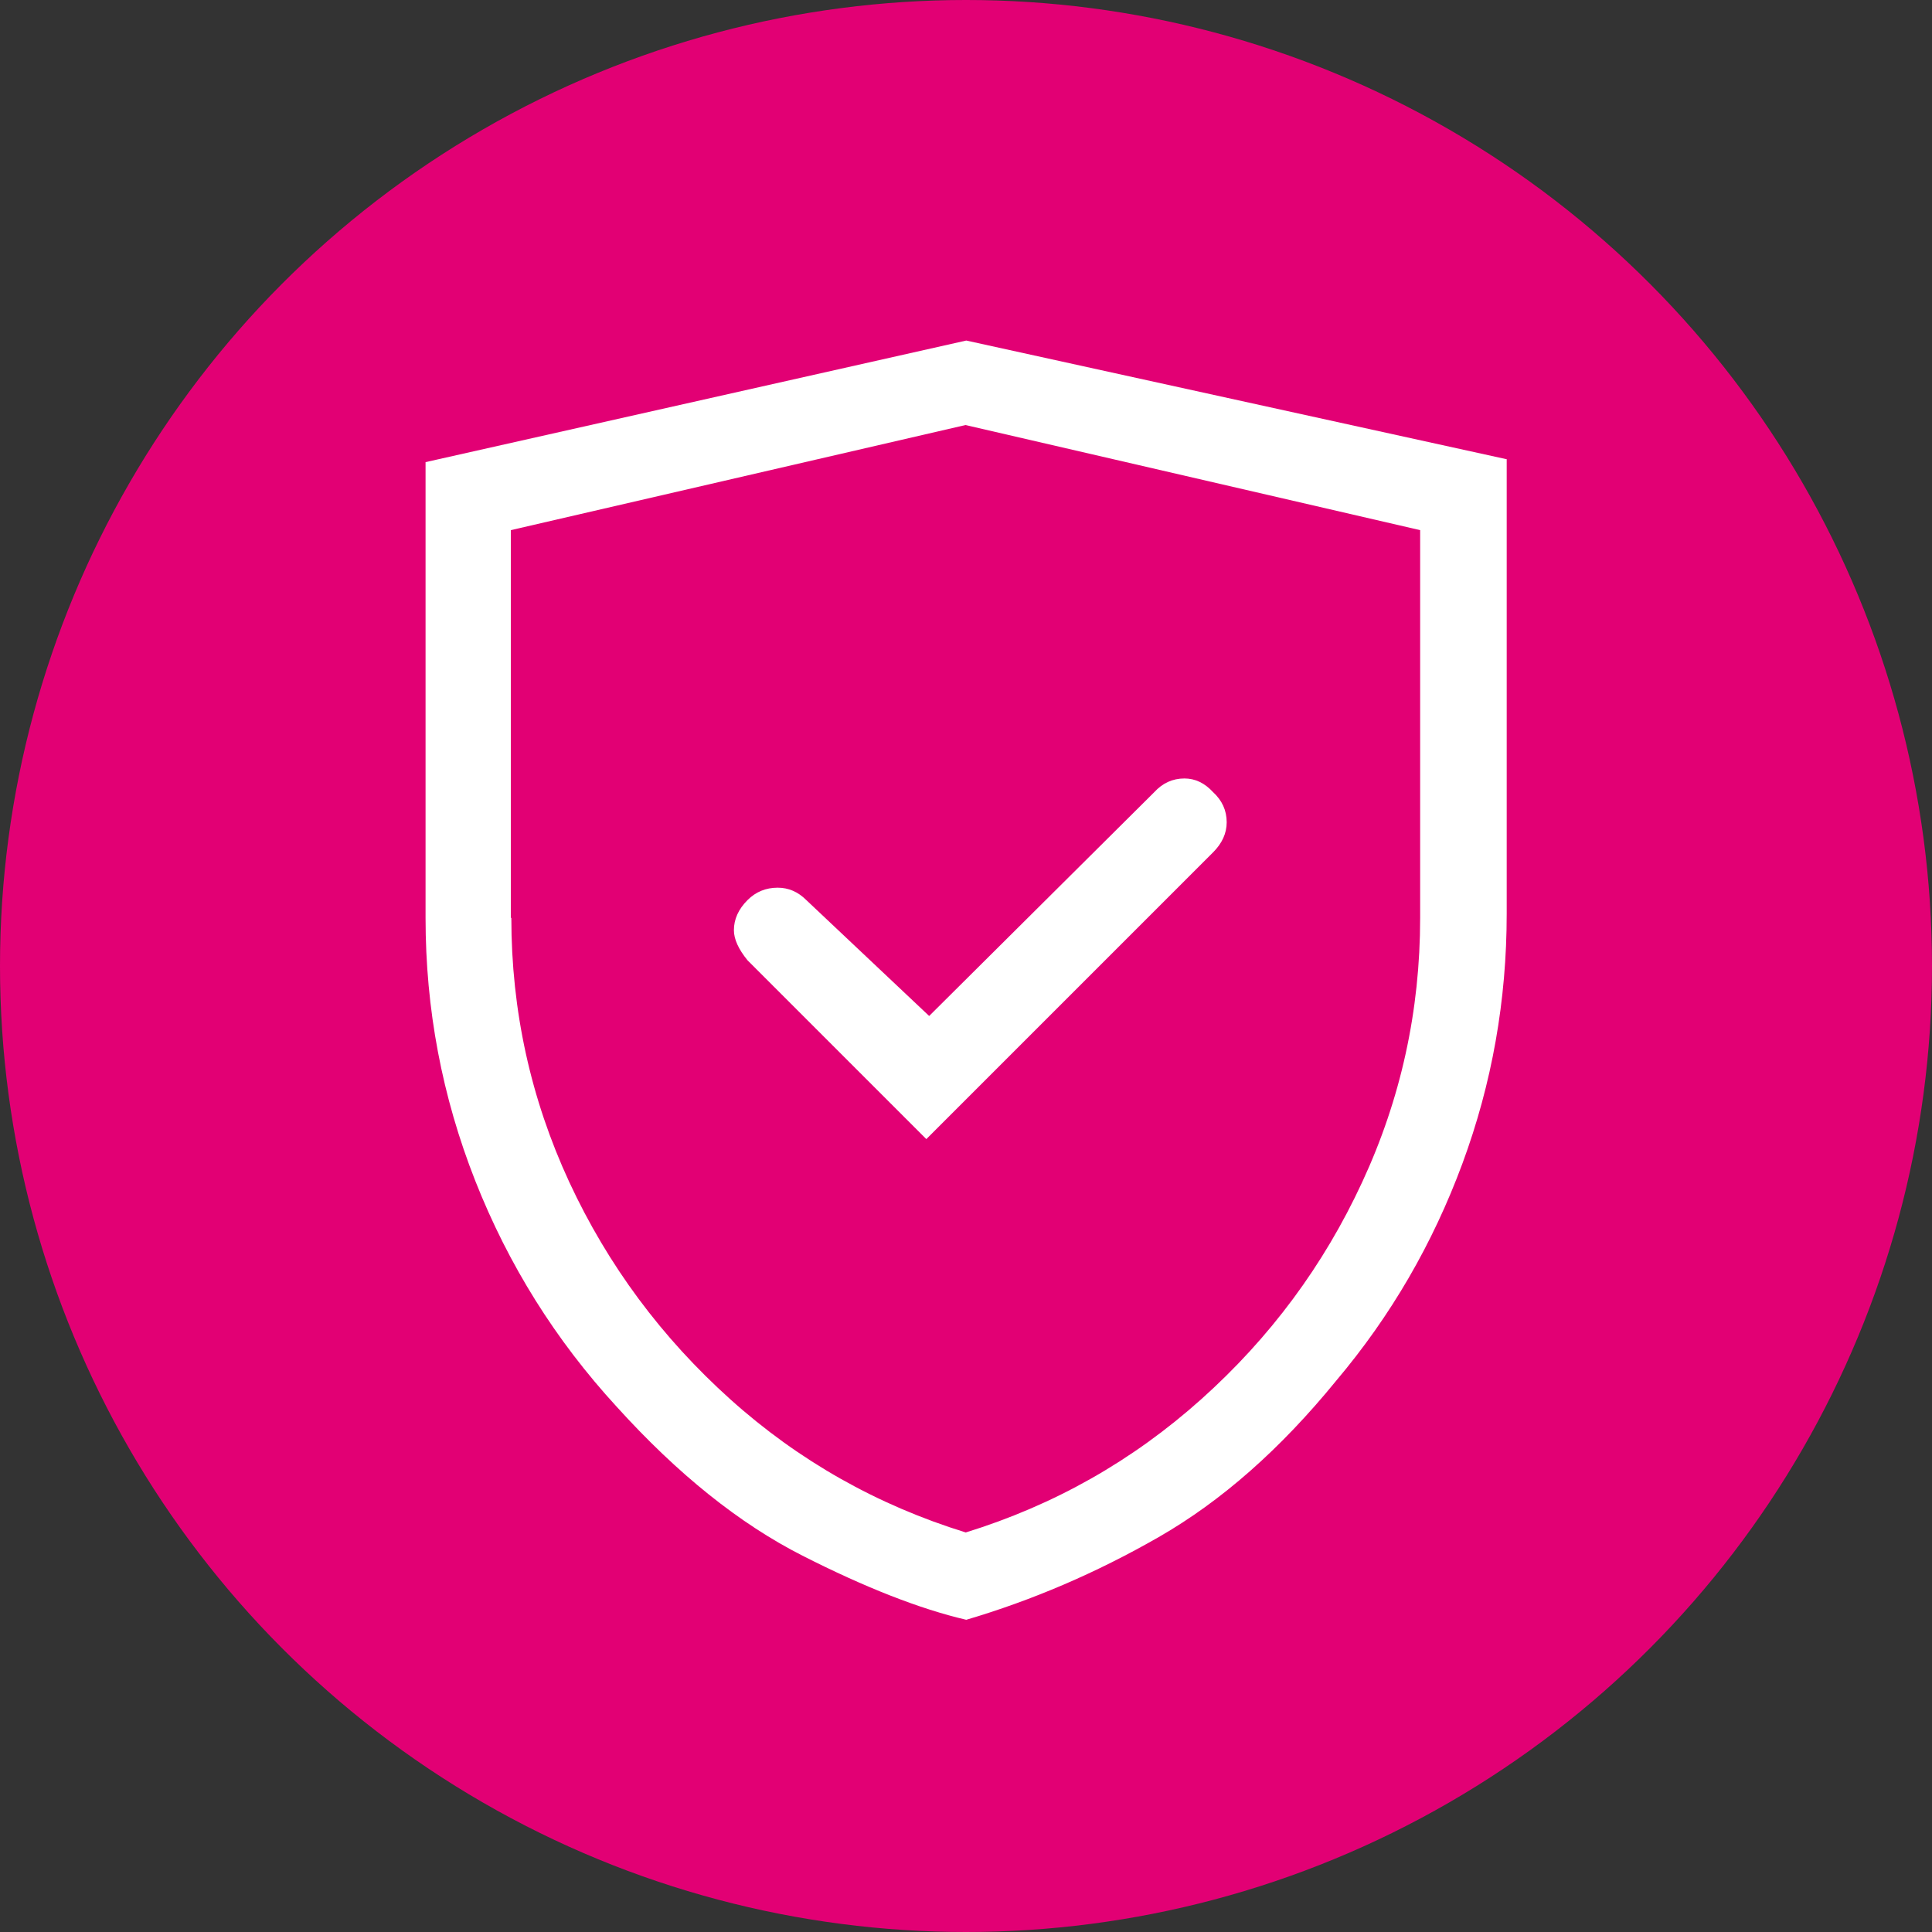 <?xml version="1.0" encoding="UTF-8"?>
<svg id="Layer_2" data-name="Layer 2" xmlns="http://www.w3.org/2000/svg" viewBox="0 0 75 75">
  <rect x="0" y="0" width="75" height="75" fill="#333333" stroke="none"/>
  <defs>
    <style>
      .cls-1 {
        fill: #fff;
      }

      .cls-2 {
        fill: #e20074;
      }
    </style>
  </defs>
  <circle class="cls-2" cx="37.5" cy="37.5" r="37.5"/>
  <path class="cls-1" d="M58.49,17.82v17.65c0,3.36-.57,6.59-1.72,9.7s-2.78,5.92-4.9,8.43c-2.16,2.65-4.45,4.67-6.89,6.07-2.44,1.4-4.93,2.46-7.47,3.21-1.8-.42-3.92-1.25-6.36-2.49-2.44-1.24-4.84-3.16-7.21-5.78-2.37-2.58-4.2-5.5-5.49-8.77-1.29-3.27-1.93-6.67-1.93-10.2v-17.7l20.99-4.72,20.99,4.61ZM19.85,35.63c0,3.6.75,7.02,2.25,10.26,1.5,3.23,3.59,6.04,6.25,8.43s5.71,4.11,9.14,5.17c3.43-1.06,6.47-2.78,9.14-5.17s4.75-5.19,6.25-8.43c1.5-3.23,2.25-6.65,2.25-10.26v-15.05l-17.65-4.08-17.65,4.08v15.05ZM35.96,44.22l11.13-11.13c.35-.35.53-.74.53-1.17,0-.46-.18-.85-.53-1.17-.32-.35-.69-.53-1.11-.53-.46,0-.85.18-1.17.53l-8.74,8.69-4.77-4.5c-.32-.32-.69-.48-1.11-.48-.46,0-.85.16-1.17.48-.35.35-.53.74-.53,1.17,0,.35.18.74.53,1.17l6.94,6.94Z"/>
</svg>